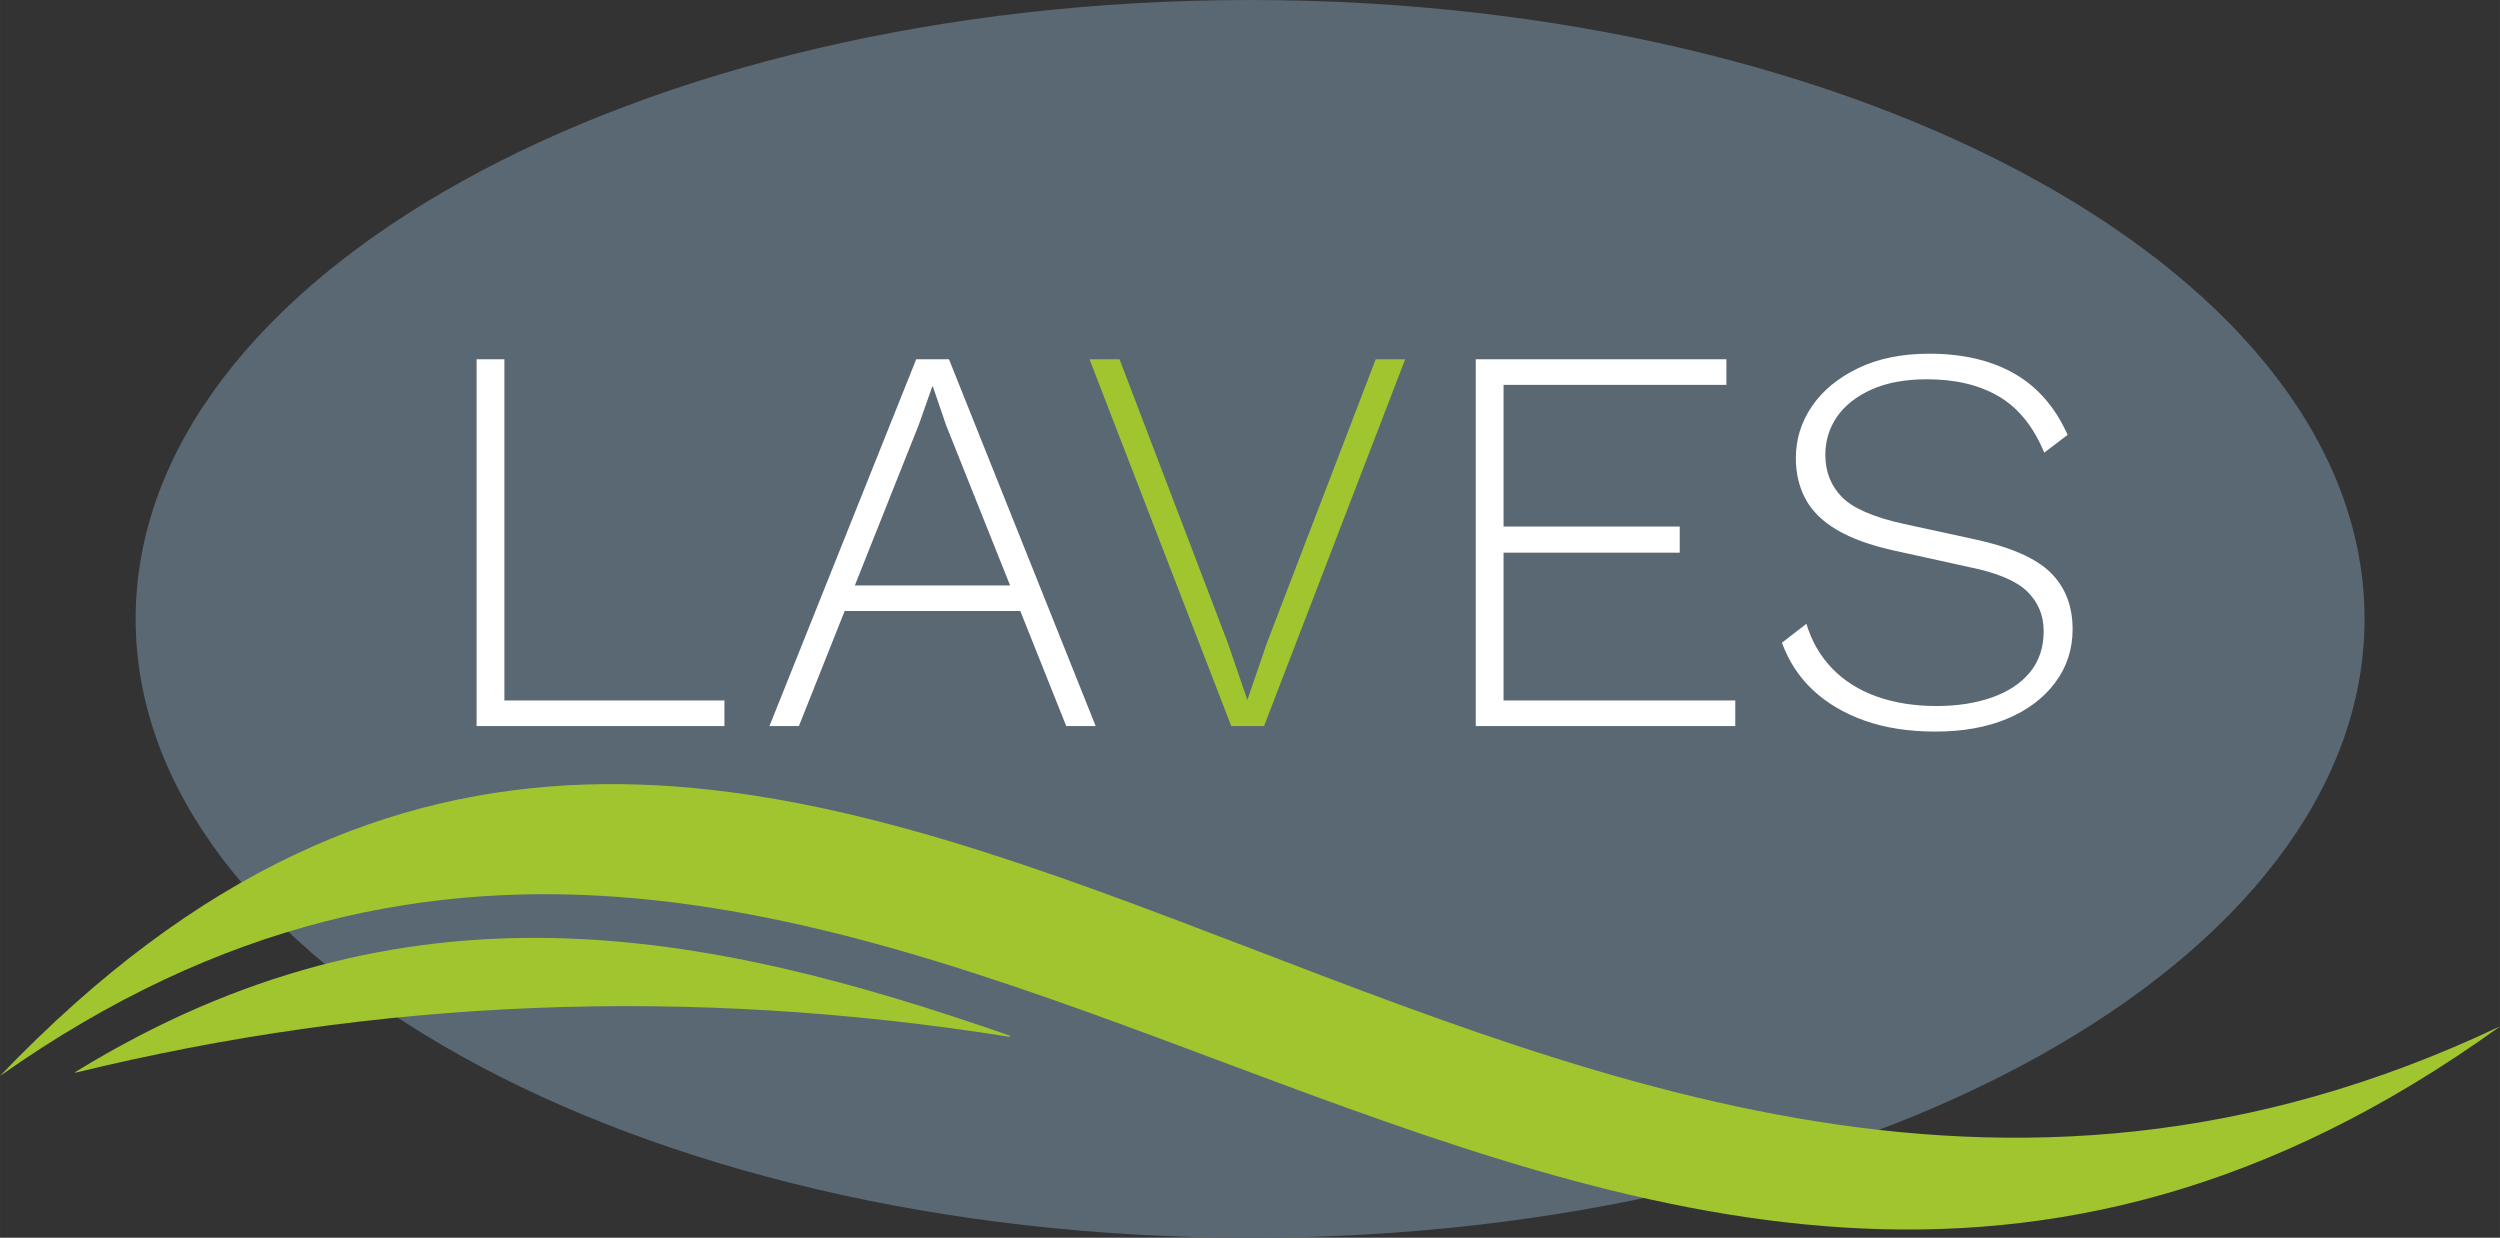 <?xml version="1.0" encoding="UTF-8" standalone="no"?>
<!-- Created with Inkscape (http://www.inkscape.org/) -->

<svg
   width="161.589"
   height="80"
   viewBox="0 0 42.754 21.167"
   version="1.1"
   id="svg5"
   xmlns="http://www.w3.org/2000/svg"
   xmlns:svg="http://www.w3.org/2000/svg">
  <rect x="0" y="0" width="42.754" height="21.167" fill="#333333" stroke="none"/>
  <defs
     id="defs2" />
  <g
     id="layer1">
    <g
       id="surface91676"
       transform="matrix(0.18,0,0,0.18,-4.133,-9.056)">
      <path
         style="fill:#596873;fill-opacity:1;fill-rule:nonzero;stroke:none"
         d="m 141.73,167.914 c 58.48,0 105.887,-26.324 105.887,-58.801 0,-32.473 -47.406,-58.801 -105.887,-58.801 -58.477,0 -105.883,26.328 -105.883,58.801 0,32.477 47.406,58.801 105.883,58.801"
         id="path9" />
      <path
         style="fill:#ffffff;fill-opacity:1;fill-rule:nonzero;stroke:none"
         d="m 187.828,119.293 v -2.43 H 165.812 v -14.043 h 16.738 v -2.48 H 165.812 V 86.875 h 21.172 v -2.43 h -23.812 v 34.848 z m 11.668,-34 c -1.898,0.914 -3.359,2.121 -4.383,3.617 -1.02,1.496 -1.531,3.141 -1.531,4.934 0,1.445 0.309,2.738 0.926,3.883 0.613,1.145 1.609,2.121 2.98,2.93 1.375,0.809 3.168,1.461 5.387,1.953 l 7.18,1.582 c 2.641,0.531 4.48,1.305 5.52,2.324 1.035,1.023 1.555,2.27 1.555,3.75 0,1.547 -0.43,2.852 -1.293,3.906 -0.863,1.055 -2.066,1.855 -3.617,2.402 -1.547,0.547 -3.309,0.816 -5.277,0.816 -2.078,0 -3.961,-0.297 -5.652,-0.895 -1.688,-0.598 -3.105,-1.488 -4.25,-2.668 -1.141,-1.18 -1.961,-2.594 -2.453,-4.25 l -2.324,1.797 c 0.637,1.758 1.621,3.266 2.957,4.512 1.34,1.25 2.984,2.219 4.938,2.906 1.953,0.684 4.18,1.027 6.68,1.027 2.602,0 4.875,-0.406 6.809,-1.215 1.938,-0.809 3.461,-1.953 4.57,-3.43 1.105,-1.48 1.66,-3.168 1.66,-5.07 0,-2.215 -0.695,-4.012 -2.086,-5.383 -1.391,-1.375 -3.793,-2.43 -7.203,-3.168 l -6.812,-1.48 c -2.852,-0.633 -4.797,-1.484 -5.836,-2.559 -1.039,-1.074 -1.555,-2.402 -1.555,-3.988 0,-1.336 0.367,-2.543 1.105,-3.617 0.742,-1.07 1.832,-1.934 3.273,-2.586 1.445,-0.648 3.203,-0.977 5.281,-0.977 2.711,0 4.988,0.547 6.836,1.637 1.848,1.09 3.281,2.871 4.305,5.332 l 2.219,-1.688 c -1.164,-2.605 -2.844,-4.543 -5.043,-5.809 -2.203,-1.266 -4.902,-1.902 -8.105,-1.902 -2.605,0 -4.855,0.461 -6.758,1.375"
         id="path11" />
      <path
         style="fill:#a1c52e;fill-opacity:1;fill-rule:nonzero;stroke:none"
         d="m 153.668,84.445 -10.348,26.98 -1.848,5.387 -1.848,-5.387 -10.297,-26.98 h -2.852 l 13.465,34.848 h 3.117 l 13.41,-34.848 h -2.801"
         id="path13" />
      <path
         style="fill:#ffffff;fill-opacity:1;fill-rule:nonzero;stroke:none"
         d="m 70.883,84.445 h -2.641 v 34.848 h 23.547 v -2.43 H 70.883 Z M 98.863,119.293 110.27,90.625 l 1.266,-3.59 h 0.055 l 1.266,3.695 11.406,28.563 h 2.797 l -13.938,-34.848 h -3.113 L 96.066,119.293 Z m 21.914,-10.93 v -2.426 h -18.535 v 2.426 h 18.535"
         id="path15" />
      <path
         style="fill:#a1c52e;fill-opacity:1;fill-rule:nonzero;stroke:none"
         d="M 260.504,147.816 C 165.012,193.102 98.516,73.566 22.965,152.535 107.18,93.152 172.621,211.188 260.504,147.816"
         id="path17" />
      <path
         style="fill:#a1c52e;fill-opacity:1;fill-rule:nonzero;stroke:none"
         d="M 118.949,148.832 C 88.262,143.938 58.664,145.25 30.07,152.242 l 0.074,-0.098 c 31.344,-19.23 59.812,-13.508 88.699,-3.457 l 0.105,0.145"
         id="path19" />
    </g>
  </g>
</svg>
